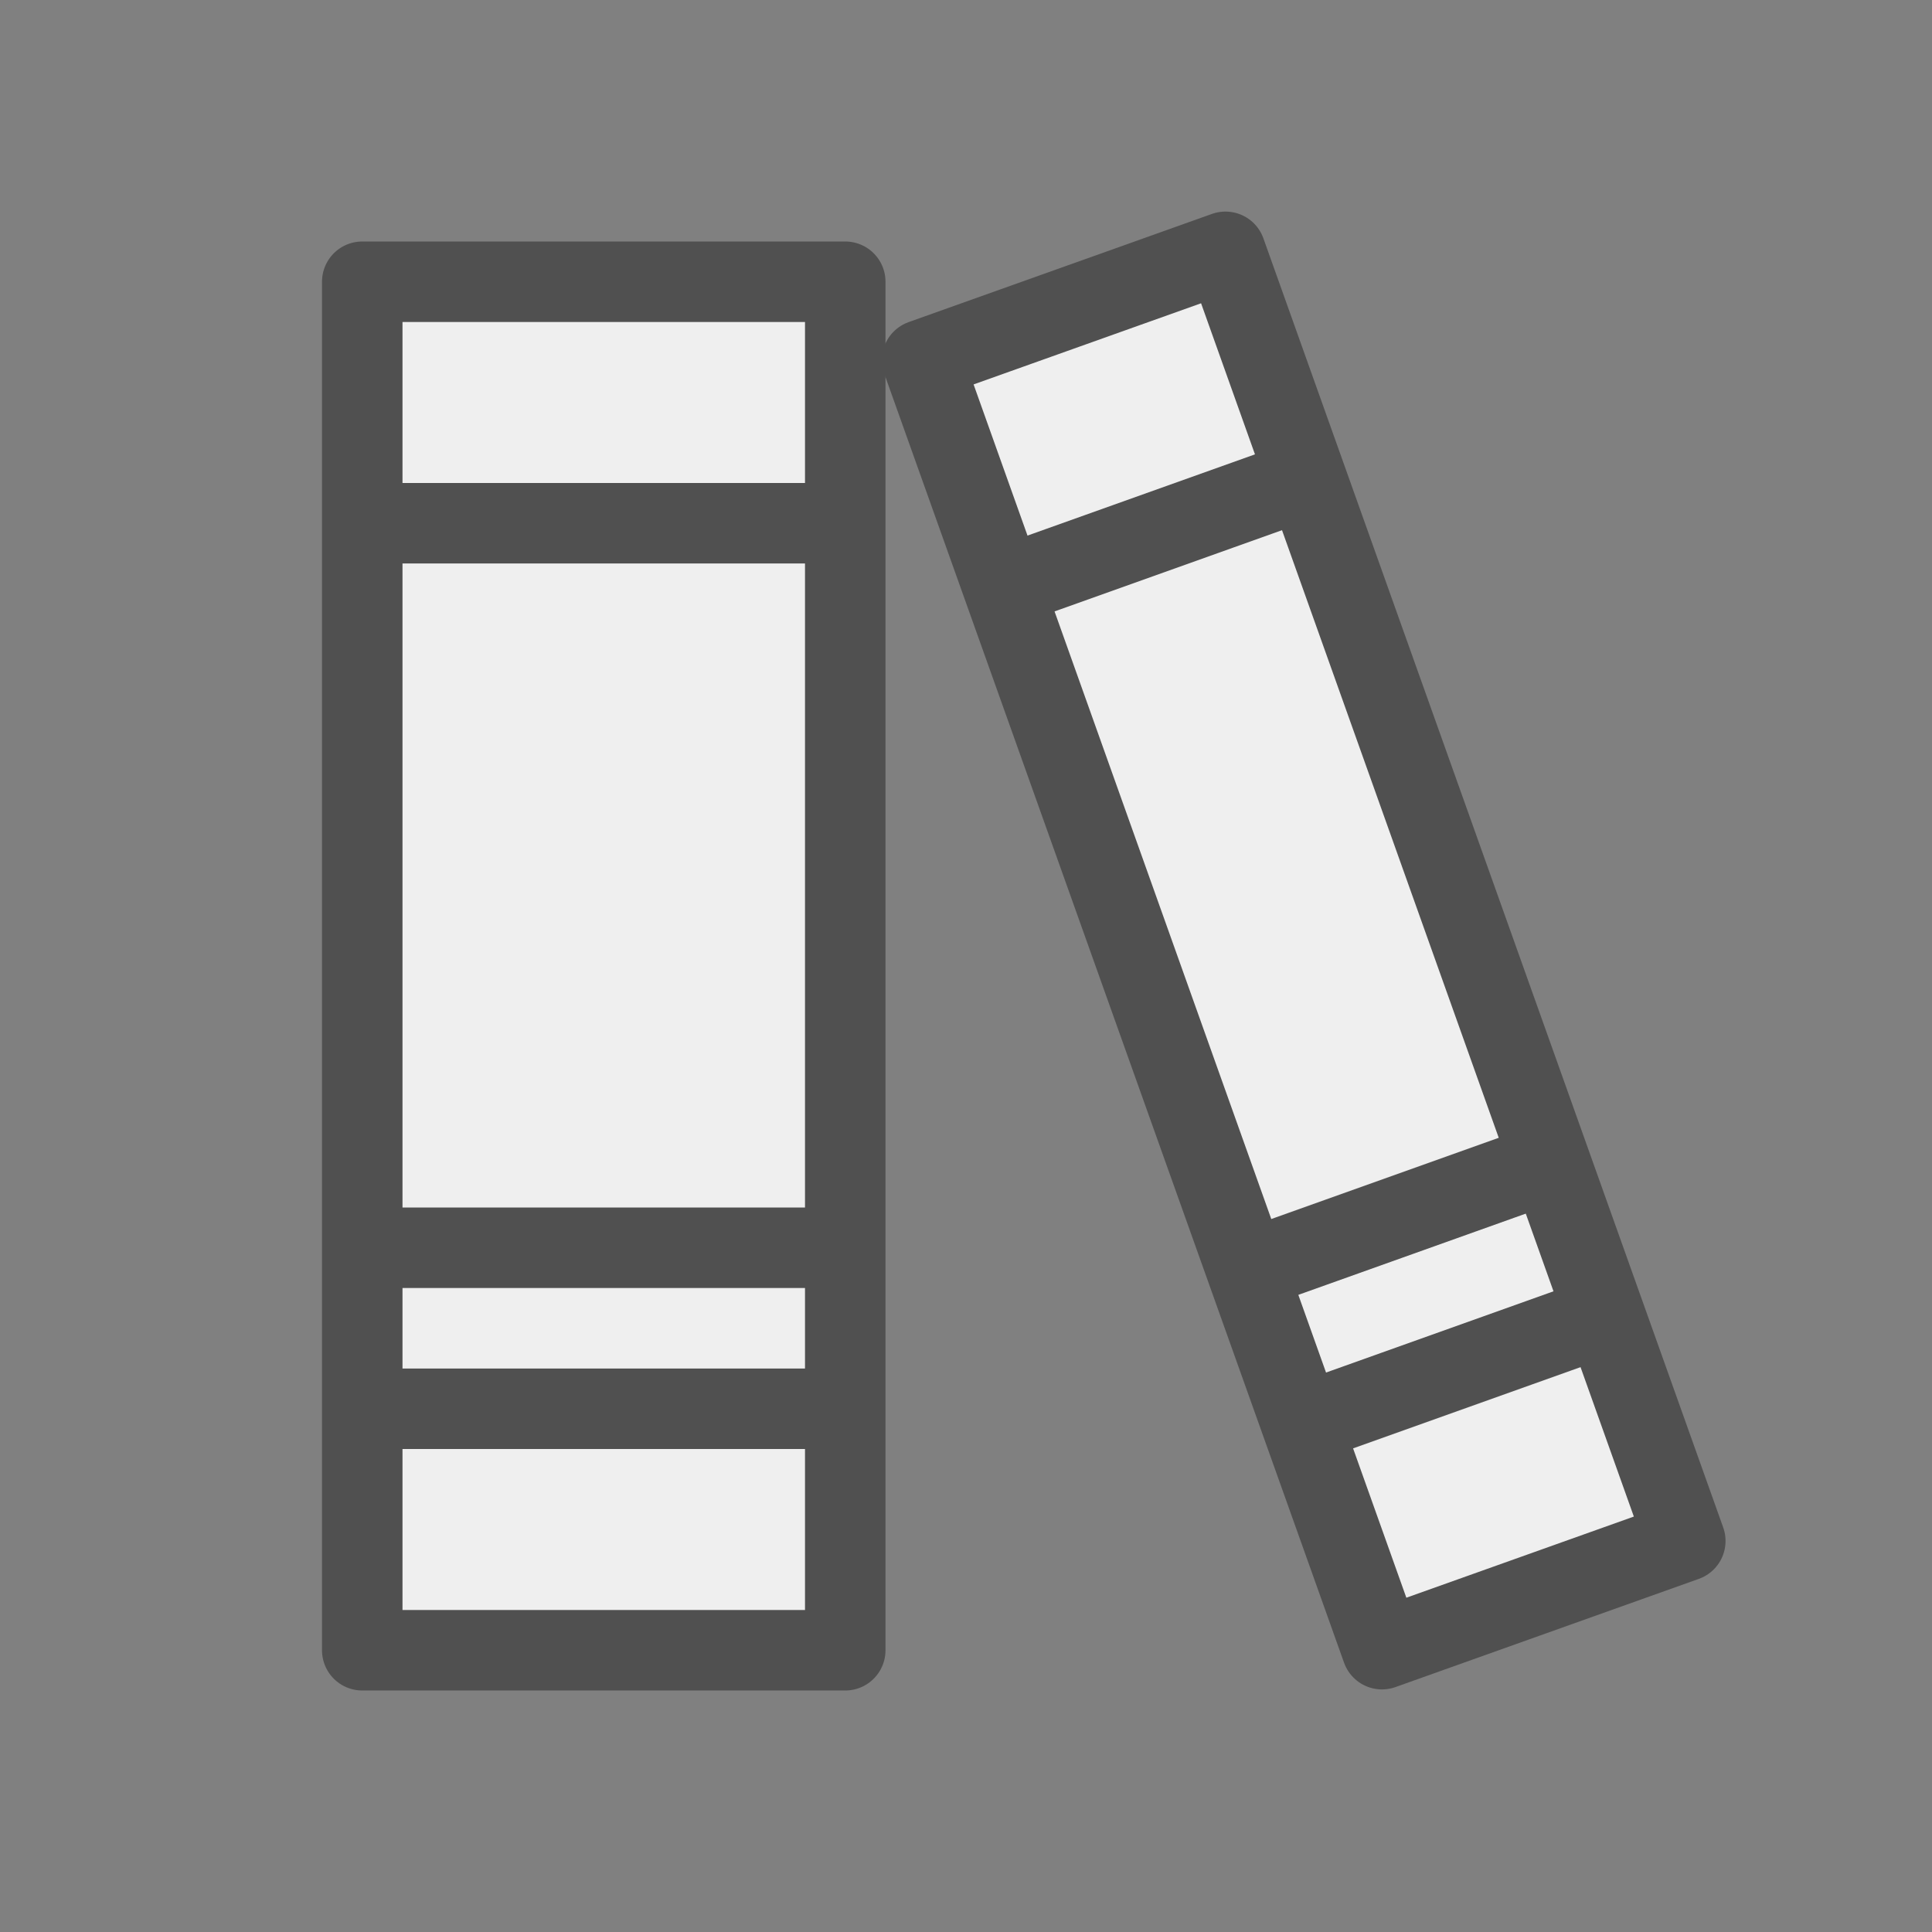 <?xml version="1.0" encoding="utf-8"?>
<!-- Generator: Adobe Illustrator 26.5.0, SVG Export Plug-In . SVG Version: 6.00 Build 0)  -->
<svg version="1.1" id="Ebene_1" xmlns="http://www.w3.org/2000/svg" xmlns:xlink="http://www.w3.org/1999/xlink" x="0px" y="0px"
	 viewBox="0 0 24 24" style="enable-background:new 0 0 24 24;" xml:space="preserve">
<rect x="0" y="0" width="24" height="24" fill="#808080" stroke="none"/>
<style type="text/css">
	.st0{fill:#EFEFEF;stroke:#505050;stroke-linejoin:round;stroke-miterlimit:10;}
	.st1{fill:none;stroke:#505050;stroke-linecap:square;stroke-linejoin:round;stroke-miterlimit:10;}
	.st2{fill:#EFEFEF;stroke:#505050;stroke-width:1;stroke-linejoin:round;stroke-miterlimit:9.999;}
</style>
<g id="optimiert">
	<rect x="4.5" y="3.5" class="st0" width="6" height="17"/>
	<line class="st1" x1="10" y1="17.5" x2="5" y2="17.5"/>
	<line class="st1" x1="10" y1="15.5" x2="5" y2="15.5"/>
	<line class="st1" x1="10" y1="6.5" x2="5" y2="6.5"/>
	<rect x="14.2" y="3.3" transform="matrix(0.942 -0.336 0.336 0.942 -3.03 6.135)" class="st2" width="4" height="17"/>
	<line class="st1" x1="19.5" y1="16.5" x2="16.7" y2="17.5"/>
	<line class="st1" x1="18.8" y1="14.6" x2="16" y2="15.6"/>
	<line class="st1" x1="15.8" y1="6.1" x2="13" y2="7.1"/>
</g>
</svg>
